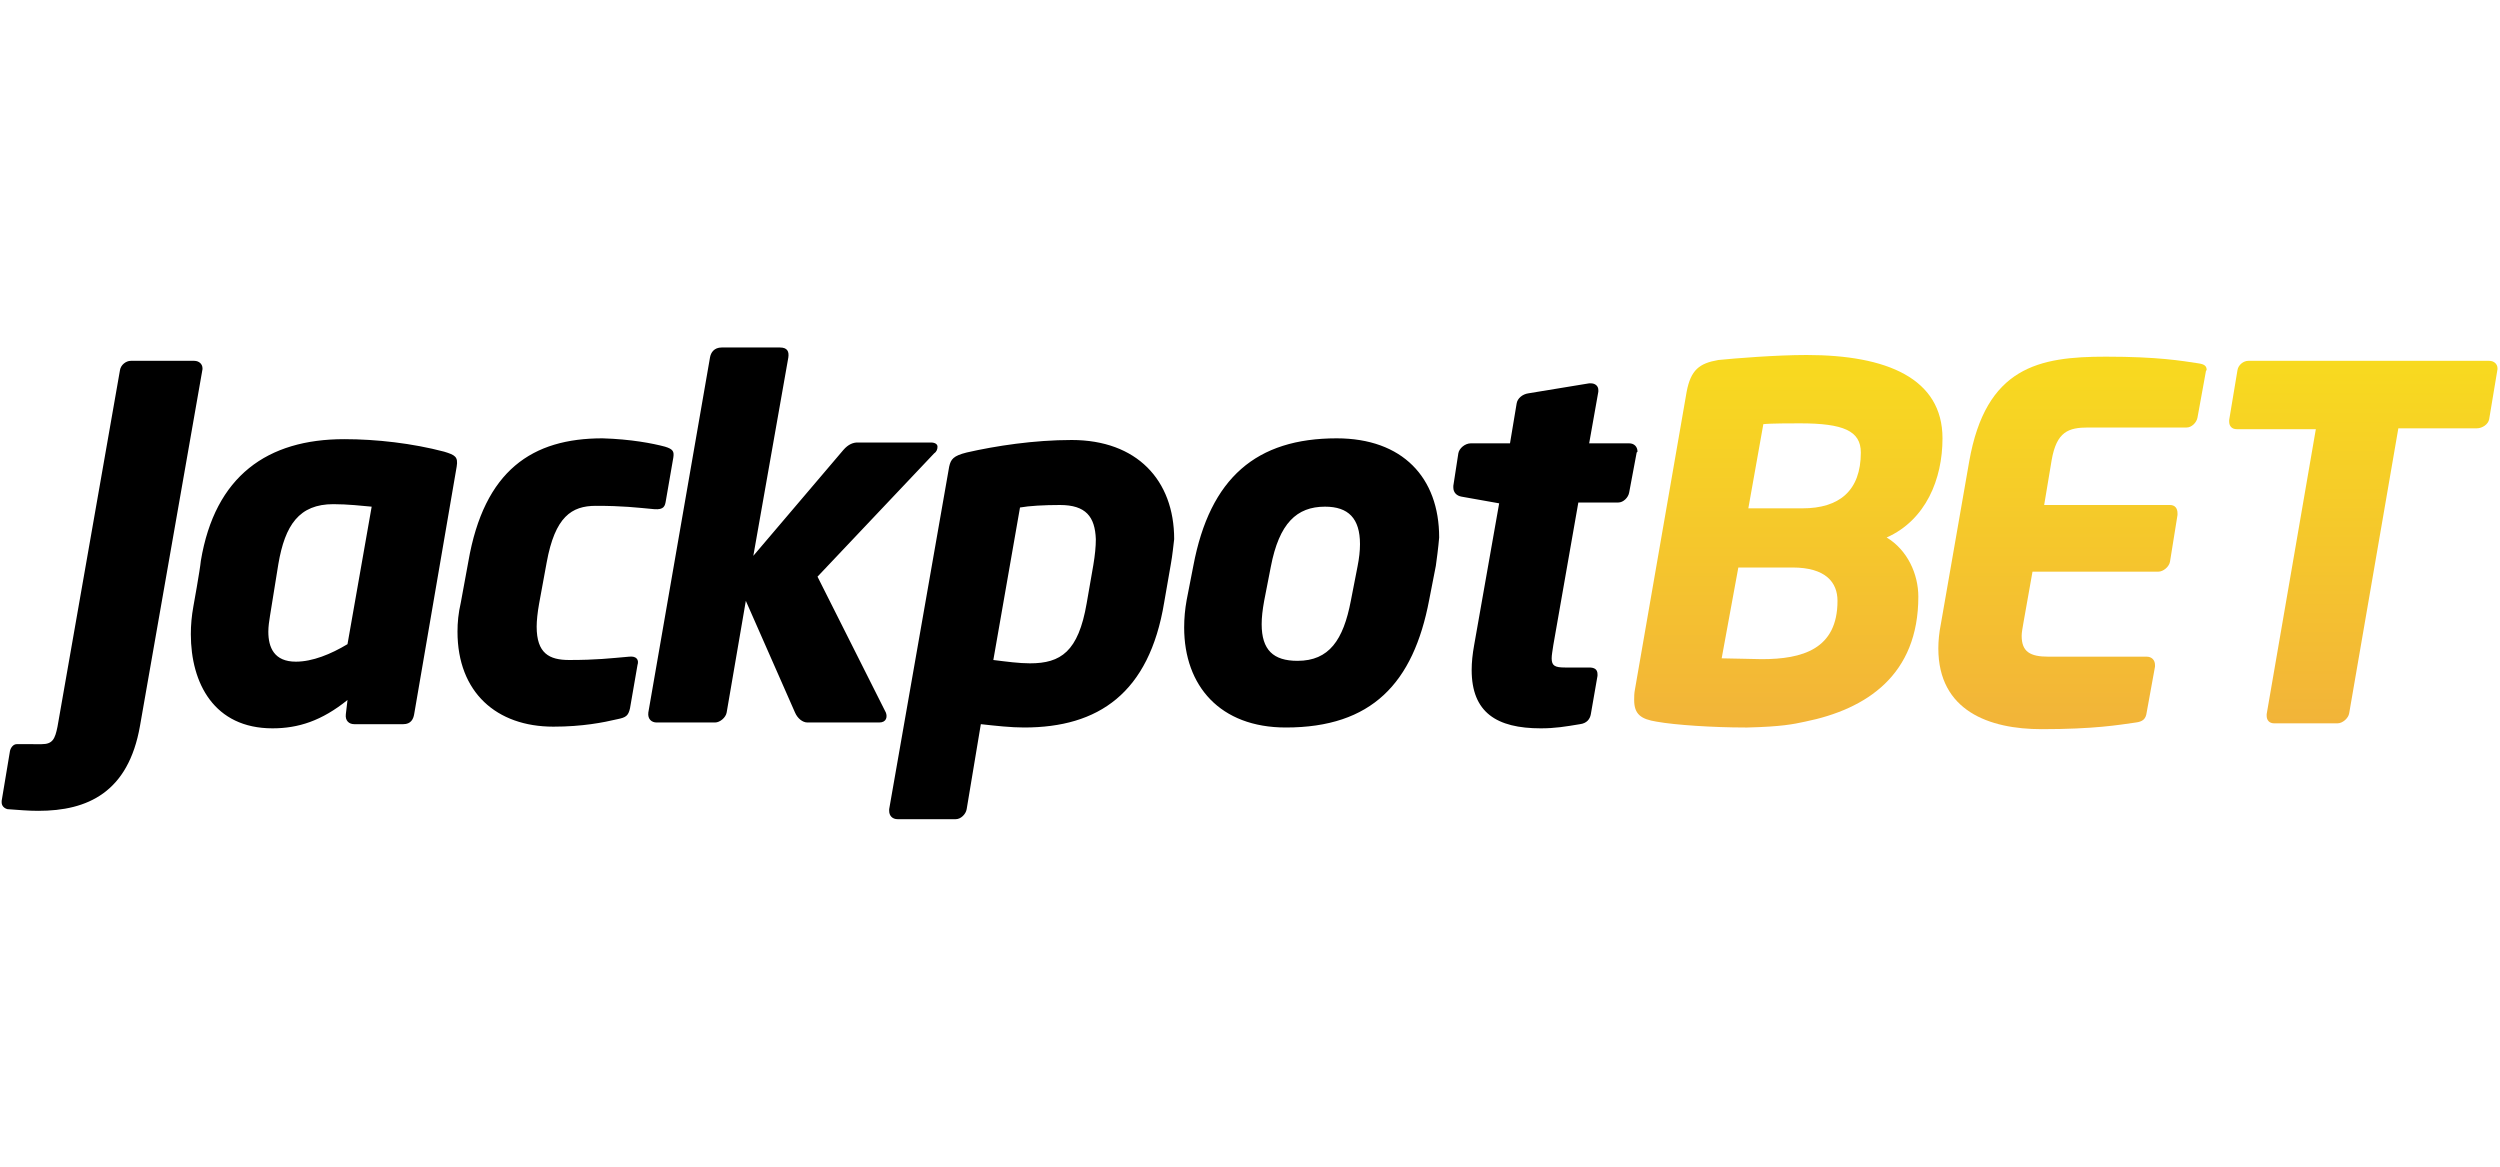 <?xml version="1.0" encoding="UTF-8"?> <svg xmlns="http://www.w3.org/2000/svg" xmlns:xlink="http://www.w3.org/1999/xlink" version="1.0" x="0px" y="0px" viewBox="0 0 300 140" style="enable-background:new 0 0 300 140;" xml:space="preserve"> <g> <path style="fill:#000000" d="M24.3,44.3l-7.5,42.8c-1.4,8-6.3,10.2-12.2,10.2c-1.3,0-2.2-0.1-3.7-0.2c-0.4-0.1-0.7-0.4-0.7-0.8v-0.2l1-6 c0.1-0.4,0.4-0.8,0.8-0.8H5c1.3,0,1.6-0.6,1.9-2.1l7.5-42.8c0.1-0.6,0.7-1.1,1.3-1.1h7.6c0.6,0,1,0.4,1,0.9L24.3,44.3L24.3,44.3z M53.3,54.2c1.3,0.4,1.7,0.6,1.5,1.8l-5.1,29.7c-0.1,0.6-0.4,1.2-1.3,1.2h-5.9c-0.6,0-1.1-0.4-1-1.2l0.2-1.7 c-3.1,2.5-5.9,3.4-9,3.4c-7,0-9.8-5.4-9.8-11.3c0-1.1,0.1-2.2,0.3-3.3c0,0,0.8-4.4,0.9-5.5c1.7-10.2,8-14.6,17.2-14.6 C45.2,52.7,49.5,53.2,53.3,54.2z M40,60.5c-4.1,0-5.8,2.5-6.6,7.2l-1,6.2c-0.1,0.6-0.2,1.3-0.2,1.9c0,1.9,0.7,3.6,3.3,3.6 c2,0,4.2-0.9,6.2-2.1l2.9-16.5C43.5,60.7,41.7,60.5,40,60.5L40,60.5z M79.8,53.6c1,0.3,1.1,0.6,1,1.3l-0.9,5.2 c-0.1,0.6-0.2,1.1-1.4,1c-2.2-0.2-3.7-0.4-7-0.4c-2.9,0-4.9,1.3-5.9,6.8l-0.9,4.9c-0.2,1.1-0.3,2.1-0.3,2.8c0,3.2,1.5,4,3.9,4 c3.3,0,4.9-0.2,7.2-0.4c0.9-0.1,1.2,0.4,1,1l-0.9,5.2c-0.2,0.9-0.5,1.1-1.5,1.3c-1.7,0.4-4.2,0.9-7.7,0.9 c-6.8,0-11.5-4.1-11.5-11.4c0-1.1,0.1-2.2,0.4-3.5l0.9-4.9c1.9-11,7.7-14.8,16.1-14.8C75.7,52.7,78.3,53.2,79.8,53.6L79.8,53.6z M112.1,54.4l-14,14.8l8.2,16.3c0.2,0.5,0.1,1.2-0.8,1.2h-8.6c-0.6,0-1.2-0.5-1.5-1.2l-5.9-13.4l-2.3,13.4 c-0.1,0.6-0.8,1.2-1.4,1.2h-7c-0.6,0-1.1-0.4-1-1.2l7.4-42.6c0.1-0.6,0.5-1.2,1.4-1.2h7c0.9,0,1.1,0.5,1,1.2l-4.2,23.8L101.2,54 c0.6-0.7,1.2-0.9,1.7-0.9h8.8c0.5,0,0.8,0.2,0.8,0.5C112.5,53.9,112.4,54.2,112.1,54.4L112.1,54.4z M140.5,67.7l-0.8,4.6 c-1.8,10.9-7.9,15-16.8,15c-1.6,0-3.4-0.2-5.2-0.4L116,97.1c-0.1,0.6-0.7,1.2-1.3,1.2h-7c-0.6,0-1-0.4-1-1v-0.2l7.2-41.1 c0.2-0.9,0.5-1.3,2.1-1.7c3.5-0.8,8.1-1.5,12.6-1.5c7.8,0,12.3,4.8,12.3,11.9C140.8,65.5,140.7,66.6,140.5,67.7L140.5,67.7z M127.2,60.6c-1.9,0-3.7,0.1-4.8,0.3l-3.2,18.3c1.6,0.2,3.1,0.4,4.4,0.4c3.7,0,5.8-1.4,6.8-7.2l0.8-4.6c0.2-1.2,0.3-2.2,0.3-3.1 C131.4,62,130.3,60.6,127.2,60.6L127.2,60.6z M172.3,67.9l-0.8,4.1c-1.9,10-6.9,15.3-17.2,15.3c-7.9,0-12.2-5-12.2-12 c0-1.1,0.1-2.2,0.3-3.3l0.8-4.1c2-10.6,7.6-15.3,17.2-15.3c7.9,0,12.3,4.7,12.3,11.9C172.6,65.7,172.4,67.2,172.3,67.9z M159,60.8 c-3.4,0-5.5,2-6.5,7.2l-0.8,4.1c-0.2,1.1-0.3,2-0.3,2.8c0,3.1,1.4,4.4,4.3,4.4c3.8,0,5.5-2.5,6.4-7.2l0.8-4.1 c0.2-1,0.3-1.9,0.3-2.7C163.2,62.2,161.8,60.8,159,60.8L159,60.8z M196.4,54.3l-0.9,4.8c-0.1,0.6-0.7,1.2-1.3,1.2h-4.8l-3,17.1 c-0.1,0.7-0.2,1.2-0.2,1.6c0,0.9,0.4,1.1,1.6,1.1h2.9c0.6,0,1,0.2,1,0.8v0.2l-0.8,4.6c-0.1,0.6-0.5,1.1-1.3,1.2 c-1.8,0.3-3,0.5-4.7,0.5c-5.3,0-8.3-1.9-8.3-7c0-0.9,0.1-1.9,0.3-3l3-17l-4.5-0.8c-0.6-0.1-1-0.5-1-1.1v-0.2l0.6-3.9 c0.1-0.6,0.8-1.2,1.5-1.2h4.7l0.8-4.8c0.1-0.6,0.7-1.1,1.4-1.2l7.3-1.2h0.2c0.5,0,0.9,0.3,0.9,0.8v0.2l-1.1,6.2h4.8 c0.6,0,1,0.4,1,1L196.4,54.3L196.4,54.3z"></path> <linearGradient id="SVGID_4_" gradientUnits="userSpaceOnUse" x1="248.68" y1="-2863.606" x2="248.68" y2="-2908.268" gradientTransform="matrix(1 0 0 -1 0 -2820.956)"> <stop offset="0" style="stop-color:#F8DA1F"></stop> <stop offset="1" style="stop-color:#F2B439"></stop> </linearGradient> <path style="fill:url(#SVGID_4_);" d="M264.7,44.6l-1,5.5c-0.1,0.6-0.7,1.2-1.3,1.2h-11.8c-2.4,0-3.8,0.5-4.4,3.9l-0.9,5.4h15.1 c0.6,0,0.9,0.4,0.9,1v0.2l-0.9,5.6c-0.1,0.6-0.8,1.2-1.4,1.2h-15.1l-1.1,6.2c-0.1,0.6-0.2,1.1-0.2,1.5c0,1.9,1,2.5,3.2,2.5h11.8 c0.6,0,1,0.4,1,1v0.2l-1,5.5c-0.1,0.8-0.5,1.1-1.3,1.2c-2.1,0.3-5,0.8-11.3,0.8c-6.3,0-12.4-2.2-12.4-9.7c0-0.9,0.1-1.9,0.3-2.9 l3.4-19.5c2-11.4,8.4-12.6,16.4-12.6c6.3,0,9.1,0.5,11.1,0.8c0.7,0.1,1,0.3,1,0.8C264.8,44.4,264.7,44.5,264.7,44.6L264.7,44.6z"></path> <linearGradient id="SVGID_6_" gradientUnits="userSpaceOnUse" x1="283.504" y1="-2864.138" x2="283.504" y2="-2907.741" gradientTransform="matrix(1 0 0 -1 0 -2820.956)"> <stop offset="0" style="stop-color:#F8DA1F"></stop> <stop offset="1" style="stop-color:#F2B439"></stop> </linearGradient> <path style="fill:url(#SVGID_6_);" d="M299.7,44.3l-1,6c-0.1,0.6-0.8,1.1-1.5,1.1h-9.4l-5.9,34.2c-0.1,0.6-0.8,1.2-1.4,1.2h-7.6 c-0.6,0-0.9-0.4-0.9-0.9v-0.2l5.9-34.2h-9.5c-0.6,0-0.9-0.4-0.9-0.9v-0.2l1-6c0.1-0.6,0.7-1.1,1.3-1.1h28.9c0.6,0,1,0.4,1,0.9 L299.7,44.3L299.7,44.3z"></path> <linearGradient id="SVGID_7_" gradientUnits="userSpaceOnUse" x1="214.616" y1="-2863.609" x2="214.616" y2="-2908.268" gradientTransform="matrix(1 0 0 -1 0 -2820.956)"> <stop offset="0" style="stop-color:#F8DA1F"></stop> <stop offset="1" style="stop-color:#F2B439"></stop> </linearGradient> <path style="fill:url(#SVGID_7_);" d="M198.8,86.6c2.2,0.4,6.8,0.7,10.6,0.7c0.1,0,0.2,0,0.3,0c4.1-0.1,5.5-0.4,6.9-0.7 c7.4-1.5,13.6-5.6,13.6-15c0-2.7-1.3-5.6-3.8-7.1c4.7-2.1,6.7-7,6.7-11.9c0-7.2-6.7-10-16.3-10c-3.7,0-8.6,0.4-10.6,0.6 c-2.3,0.4-3.3,1.2-3.8,3.8l-6.2,35.7c-0.1,0.5-0.1,0.9-0.1,1.3C196.1,85.7,196.9,86.3,198.8,86.6L198.8,86.6z M211.6,50.9 c0.8-0.1,3.5-0.1,4.4-0.1c5.2,0,7.3,0.9,7.3,3.5c0,4.6-2.6,6.7-7,6.7h-6.5L211.6,50.9z M208.6,68.1h6.5c4,0,5.4,1.8,5.4,4 c0,5.8-4.2,7-9.1,7c-0.8,0-3.8-0.1-4.8-0.1L208.6,68.1z"></path> </g> </svg> 